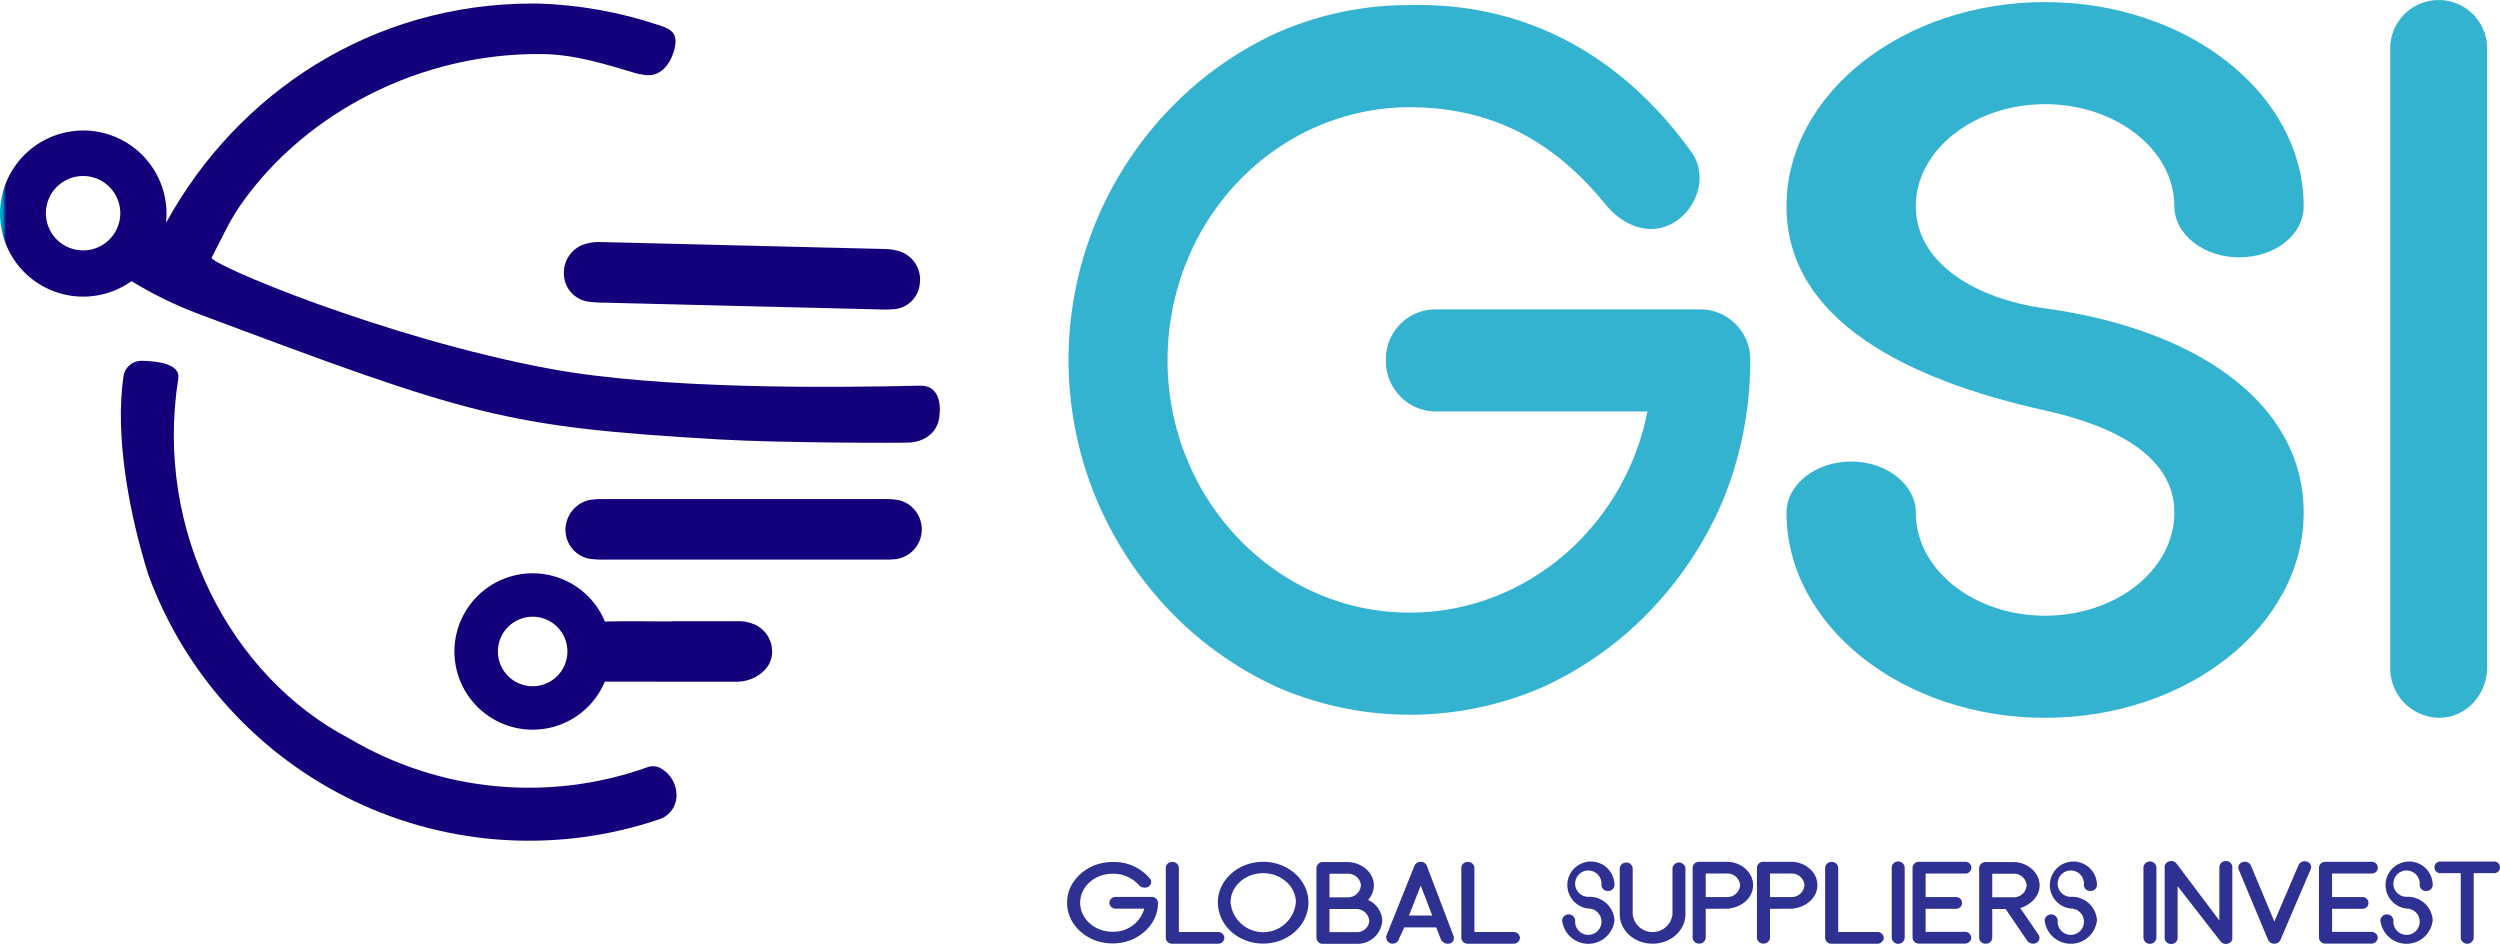<svg xmlns="http://www.w3.org/2000/svg" xmlns:xlink="http://www.w3.org/1999/xlink" width="485.317" height="183.241" viewBox="0 0 485.317 183.241"><defs><clipPath id="a"><rect width="485.317" height="183.241" fill="none"/></clipPath><clipPath id="b"><path d="M96.653,126.629a6.75,6.75,0,1,1,6.75,6.749,6.75,6.75,0,0,1-6.75-6.749m-8.437,0a15.187,15.187,0,0,0,29.21,5.829c.175.007.349.029.523.03q8.286.023,16.571.014h8.123a8.069,8.069,0,0,0,3.909-.854c2.1-1.138,3.4-2.834,3.331-5.146a5.7,5.7,0,0,0-3.4-5.119,7.869,7.869,0,0,0-3.62-.63c-4.172-.013-8.343,0-12.516,0v.044c-4.307,0-8.616-.087-12.917.02a15.187,15.187,0,0,0-29.215,5.817m29.142-29.585h-.282a13.466,13.466,0,0,0-2.732.184,5.946,5.946,0,0,0-4.568,5.906,5.683,5.683,0,0,0,4.929,5.536,19.36,19.36,0,0,0,2.777.121l.547,0q13.165.013,26.333,0,13.317,0,26.635,0l.518,0a19.013,19.013,0,0,0,2.505-.1,5.846,5.846,0,0,0,.527-11.439,14.572,14.572,0,0,0-3.04-.209h-.274q-12.988-.008-25.979-.008-13.949,0-27.9.008M23.976,73.2c-1.734,11.606,1.152,26.914,4.841,38.595a78.722,78.722,0,0,0,99.252,47.378,4.842,4.842,0,0,0,3.256-4.7l0-.1a5.959,5.959,0,0,0-3.053-5.073l-.016-.009a3.091,3.091,0,0,0-2.553-.2,68.388,68.388,0,0,1-57.891-5.571c-22.914-11.951-37.93-40.242-33.2-69.876.452-2.83-3.982-3.4-7.116-3.447h-.059a3.5,3.5,0,0,0-3.463,3m89-25.461a5.825,5.825,0,0,0-3.5,5.728,5.492,5.492,0,0,0,4.487,5.215,25.078,25.078,0,0,0,3.617.241q13.156.342,26.312.653,13.309.328,26.615.647a22.2,22.2,0,0,0,3.323-.069,5.444,5.444,0,0,0,4.733-4.962,5.737,5.737,0,0,0-3.423-6.05,9.4,9.4,0,0,0-3.553-.645q-27.371-.666-54.741-1.343c-.141,0-.281-.006-.422-.006a8.887,8.887,0,0,0-3.445.591M16.093,48.77a7.222,7.222,0,1,1,.074,0h-.074m16.244-5.55s-.041.032-.1.094c.054-.514.089-1.035.095-1.564A16.167,16.167,0,0,0,0,41.42c0,.035,0,.069,0,.1v.119a16.146,16.146,0,0,0,25.528,13.1,76.594,76.594,0,0,0,12.508,6.169C91.722,81.06,98.014,83.028,139.689,85.469c11.778.69,35.786.708,37.061.594,3.09-.281,5.186-2.132,5.586-4.822.4-2.71-.085-6.3-3.748-6.211-17.914.425-50.318.685-71.712-3.261-32.16-5.933-66.332-20.41-65.79-21.6,0-.006,1.693-3.31,2.876-5.615a40.273,40.273,0,0,1,2.958-4.922c12.632-17.805,34.857-29.222,58.26-28.982,6.5.066,12.54,2.038,18.479,3.794.333.1.676.105,1.008.177,4.956,1.177,6.661-5.076,6.457-6.735l-.009-.078c-.159-1.736-1.682-2.28-3.342-2.808A81.687,81.687,0,0,0,104.3.841c-.287,0-.576,0-.862,0-31.186,0-57.25,17.281-71.1,42.384" transform="translate(0 -0.836)" fill="none"/></clipPath><linearGradient id="c" y1="1.123" x2="0.004" y2="1.123" gradientUnits="objectBoundingBox"><stop offset="0" stop-color="#01a0c6"/><stop offset="1" stop-color="#13017c"/></linearGradient></defs><g clip-path="url(#a)"><path d="M273.755,214.8a7.22,7.22,0,0,1-.687,3.07,8.184,8.184,0,0,1-1.9,2.5,9.219,9.219,0,0,1-2.8,1.706,9.941,9.941,0,0,1-6.883,0,9.211,9.211,0,0,1-2.795-1.706,8.2,8.2,0,0,1-1.906-2.5,7.275,7.275,0,0,1,0-6.164,8.2,8.2,0,0,1,1.906-2.5,9.2,9.2,0,0,1,2.795-1.707,9.657,9.657,0,0,1,3.4-.614,8.981,8.981,0,0,1,7.342,3.276,1.04,1.04,0,0,1-.456,1.569,1.516,1.516,0,0,1-1.78-.409,6.622,6.622,0,0,0-5.105-2.161c-3.456.023-6.25,2.525-6.25,5.642,0,3.093,2.82,5.618,6.275,5.618a6.176,6.176,0,0,0,6.174-4.481h-5.512A1.213,1.213,0,0,1,264.3,214.8a1.2,1.2,0,0,1,1.271-1.137h6.91a1.214,1.214,0,0,1,1.27,1.137" transform="translate(-48.95 -39.543)" fill="#2e3192"/><path d="M291.166,221.6a1.213,1.213,0,0,1-1.27,1.137h-8.841a1.2,1.2,0,0,1-1.271-1.137v-13.6a1.2,1.2,0,0,1,1.271-1.137,1.215,1.215,0,0,1,1.271,1.137v12.466h7.57a1.213,1.213,0,0,1,1.27,1.137" transform="translate(-53.478 -39.538)" fill="#2e3192"/><path d="M292.289,214.7c0-4.276,3.887-7.871,8.79-7.871s8.79,3.595,8.79,7.871c0,4.39-3.887,8.007-8.79,8.007s-8.79-3.617-8.79-8.007m2.464,0a6.364,6.364,0,0,0,12.677,0c0-3.117-2.871-5.664-6.351-5.664s-6.326,2.548-6.326,5.664" transform="translate(-55.868 -39.533)" fill="#2e3192"/><path d="M328.723,218.281a4.811,4.811,0,0,1-4.75,4.481h-6.758a1.2,1.2,0,0,1-1.27-1.137v-13.6a1.236,1.236,0,0,1,1.295-1.136h4.9c2.668.136,4.953,2.046,4.953,4.549a4.381,4.381,0,0,1-1.118,2.821,4.565,4.565,0,0,1,2.744,4.027m-6.783-9.122h-3.455v4.573h3.455a2.51,2.51,0,0,0,2.643-2.32,2.474,2.474,0,0,0-2.643-2.253m4.268,9.122a2.523,2.523,0,0,0-2.541-2.275h-5.182v4.481H323.8a2.368,2.368,0,0,0,2.414-2.207" transform="translate(-60.389 -39.544)" fill="#2e3192"/><path d="M344.982,222.706a1.54,1.54,0,0,1-1.677-.819l-.914-2.32h-6.2l-1.068,2.32a1.152,1.152,0,0,1-1.219.819h-.28a1.291,1.291,0,0,1-.914-1.5l5.437-13.557a1.291,1.291,0,0,1,1.244-.819,1.248,1.248,0,0,1,1.195.819l5.157,13.557a1.1,1.1,0,0,1-.763,1.5m-3.354-5.437-2.236-5.823-2.286,5.823Z" transform="translate(-63.587 -39.533)" fill="#2e3192"/><path d="M362.1,221.6a1.214,1.214,0,0,1-1.271,1.137h-8.841a1.2,1.2,0,0,1-1.27-1.137v-13.6a1.2,1.2,0,0,1,1.27-1.137,1.214,1.214,0,0,1,1.27,1.137v12.466h7.571A1.214,1.214,0,0,1,362.1,221.6" transform="translate(-67.036 -39.538)" fill="#2e3192"/><path d="M385.075,218.173a5.11,5.11,0,0,1-10.163,0,1.278,1.278,0,0,1,2.541,0,2.556,2.556,0,1,0,2.541-2.275,4.577,4.577,0,1,1,5.081-4.549,1.2,1.2,0,0,1-1.271,1.137,1.213,1.213,0,0,1-1.27-1.137,2.556,2.556,0,1,0-2.541,2.275,4.852,4.852,0,0,1,5.081,4.549" transform="translate(-71.66 -39.527)" fill="#2e3192"/><path d="M388.735,217.051v-8.917a1.264,1.264,0,0,1,2.515,0v8.917a3.886,3.886,0,0,0,7.724,0v-8.917a1.264,1.264,0,0,1,2.515,0v8.917c0,3.162-2.871,5.71-6.377,5.71s-6.376-2.548-6.376-5.71" transform="translate(-74.302 -39.565)" fill="#2e3192"/><path d="M417.97,211.355c0,2.365-2.059,4.3-4.852,4.572-.077.023-.179.023-4.345.023v5.619a1.213,1.213,0,0,1-1.27,1.137,1.2,1.2,0,0,1-1.271-1.137v-13.6a1.2,1.2,0,0,1,1.271-1.137h5.512c2.745.091,4.955,2.093,4.955,4.527m-5.158,2.32a2.51,2.51,0,0,0,2.643-2.32,2.473,2.473,0,0,0-2.643-2.253h-4.04v4.573Z" transform="translate(-77.646 -39.533)" fill="#2e3192"/><path d="M433.4,211.355c0,2.365-2.059,4.3-4.853,4.572-.076.023-.178.023-4.344.023v5.619a1.213,1.213,0,0,1-1.27,1.137,1.2,1.2,0,0,1-1.271-1.137v-13.6a1.2,1.2,0,0,1,1.271-1.137h5.513c2.744.091,4.954,2.093,4.954,4.527m-5.157,2.32a2.511,2.511,0,0,0,2.643-2.32,2.474,2.474,0,0,0-2.643-2.253H424.2v4.573Z" transform="translate(-80.595 -39.533)" fill="#2e3192"/><path d="M449.408,221.6a1.214,1.214,0,0,1-1.271,1.137H439.3a1.2,1.2,0,0,1-1.27-1.137v-13.6a1.2,1.2,0,0,1,1.27-1.137,1.213,1.213,0,0,1,1.27,1.137v12.466h7.571a1.214,1.214,0,0,1,1.271,1.137" transform="translate(-83.723 -39.538)" fill="#2e3192"/><path d="M454.015,221.6V207.859a1.267,1.267,0,0,1,2.515,0V221.6a1.264,1.264,0,0,1-2.515,0" transform="translate(-86.779 -39.517)" fill="#2e3192"/><path d="M470.418,221.569a1.213,1.213,0,0,1-1.27,1.137h-8.867a1.2,1.2,0,0,1-1.27-1.137v-13.6a1.2,1.2,0,0,1,1.27-1.137h8.867a1.145,1.145,0,1,1,0,2.275h-7.6v4.572h5.792a1.145,1.145,0,1,1,0,2.275h-5.792v4.481h7.6a1.213,1.213,0,0,1,1.27,1.137" transform="translate(-87.735 -39.533)" fill="#2e3192"/><path d="M482.978,215.824l3.557,5.187a1.085,1.085,0,0,1-.432,1.569,1.341,1.341,0,0,1-.661.159,1.365,1.365,0,0,1-1.093-.545l-4.217-6.188h-2.591v5.618a1.2,1.2,0,0,1-1.271,1.115,1.18,1.18,0,0,1-1.27-1.115v-13.6a1.236,1.236,0,0,1,1.295-1.136h5.386c2.567,0,5.031,1.956,5.056,4.5,0,2.025-1.525,3.708-3.76,4.435m1.245-4.412a2.473,2.473,0,0,0-2.643-2.252h-4.039v4.572h4.039a2.509,2.509,0,0,0,2.643-2.32" transform="translate(-90.791 -39.544)" fill="#2e3192"/><path d="M500.871,218.173a5.11,5.11,0,0,1-10.162,0,1.278,1.278,0,0,1,2.541,0,2.556,2.556,0,1,0,2.541-2.275,4.577,4.577,0,1,1,5.081-4.549,1.2,1.2,0,0,1-1.271,1.137,1.213,1.213,0,0,1-1.27-1.137,2.556,2.556,0,1,0-2.541,2.275,4.852,4.852,0,0,1,5.081,4.549" transform="translate(-93.793 -39.527)" fill="#2e3192"/><path d="M514.428,221.6V207.859a1.267,1.267,0,0,1,2.516,0V221.6a1.264,1.264,0,0,1-2.516,0" transform="translate(-98.327 -39.517)" fill="#2e3192"/><path d="M532.091,222.56a1.243,1.243,0,0,1-.686.181,1.328,1.328,0,0,1-1.067-.523l-8.307-10.69v10.1a1.187,1.187,0,0,1-1.245,1.114,1.211,1.211,0,0,1-1.271-1.114V207.956a1.126,1.126,0,0,1,.584-1.115,1.339,1.339,0,0,1,1.753.341l8.283,11.009V207.8a1.213,1.213,0,0,1,1.27-1.137,1.19,1.19,0,0,1,1.245,1.137v13.649a1.068,1.068,0,0,1-.559,1.115" transform="translate(-99.298 -39.5)" fill="#2e3192"/><path d="M551.251,208.238l-5.868,13.717a1.316,1.316,0,0,1-1.195.751h-.025a1.3,1.3,0,0,1-1.195-.751l-5.691-13.625a1.081,1.081,0,0,1,.738-1.456,1.3,1.3,0,0,1,1.626.659l4.547,10.874,4.7-10.965a1.3,1.3,0,0,1,1.626-.659,1.082,1.082,0,0,1,.737,1.456" transform="translate(-102.678 -39.509)" fill="#2e3192"/><path d="M567.963,221.569a1.214,1.214,0,0,1-1.271,1.137h-8.867a1.2,1.2,0,0,1-1.27-1.137v-13.6a1.2,1.2,0,0,1,1.27-1.137h8.867a1.145,1.145,0,1,1,0,2.275h-7.6v4.572h5.792a1.145,1.145,0,1,1,0,2.275H559.1v4.481h7.6a1.214,1.214,0,0,1,1.271,1.137" transform="translate(-106.379 -39.533)" fill="#2e3192"/><path d="M581.452,218.173a5.11,5.11,0,0,1-10.163,0,1.278,1.278,0,0,1,2.541,0,2.556,2.556,0,1,0,2.541-2.275,4.577,4.577,0,1,1,5.081-4.549,1.2,1.2,0,0,1-1.271,1.137,1.213,1.213,0,0,1-1.27-1.137,2.556,2.556,0,1,0-2.541,2.275,4.852,4.852,0,0,1,5.081,4.549" transform="translate(-109.195 -39.527)" fill="#2e3192"/><path d="M585.535,206.772h10.213a1.132,1.132,0,1,1,0,2.252h-3.861V221.6a1.264,1.264,0,0,1-2.515,0V209.024h-3.836a1.134,1.134,0,1,1,0-2.252" transform="translate(-111.675 -39.522)" fill="#2e3192"/><path d="M388.841,70.2a71.9,71.9,0,0,1-5.133,26.758,71.2,71.2,0,0,1-14.258,21.8,68.085,68.085,0,0,1-20.913,14.866,64.685,64.685,0,0,1-51.52,0A68.084,68.084,0,0,1,276.1,118.759a71.2,71.2,0,0,1-14.258-21.8A70.212,70.212,0,0,1,276.1,21.436,68.083,68.083,0,0,1,297.017,6.57,63.273,63.273,0,0,1,322.492,1.22c21.483-.6,40.685,8.72,54.943,28.542,3.232,4.56,1.141,10.9-3.422,13.676-4.753,2.775-9.887.6-13.308-3.567-10.836-13.28-23.193-18.831-38.213-18.831-25.855.2-46.768,22-46.768,49.158,0,26.956,21.1,48.957,46.958,48.957,22.814,0,41.825-16.847,46.2-39.046H327.625a9.745,9.745,0,0,1-9.506-9.911,9.621,9.621,0,0,1,9.506-9.911h51.711a9.741,9.741,0,0,1,9.506,9.911" transform="translate(-49.068 -0.228)" fill="#34b3d1"/><path d="M529.158,99.6c0,22-22.591,39.84-50.2,39.84s-50.2-17.839-50.2-39.84c0-5.352,5.52-9.911,12.549-9.911s12.55,4.559,12.55,9.911c0,11.1,11.3,20.019,25.1,20.019s25.1-8.919,25.1-20.019c0-10.9-11.518-16.811-25.1-19.821-27-5.986-50.2-17.641-50.2-39.642,0-21.8,22.589-39.643,50.2-39.643s50.2,17.84,50.2,39.643c0,5.55-5.522,9.91-12.551,9.91-6.776,0-12.549-4.361-12.549-9.91,0-10.9-11.294-19.822-25.1-19.822s-25.1,8.921-25.1,19.822,11.414,17.954,25.1,19.821c28.456,3.881,50.2,17.839,50.2,39.642" transform="translate(-81.952 -0.093)" fill="#34b3d1"/><path d="M573.654,129.432V9.712a9.415,9.415,0,1,1,18.821,0v119.72c0,5.55-4.183,9.911-9.315,9.911a9.621,9.621,0,0,1-9.506-9.911" transform="translate(-109.647)" fill="#34b3d1"/></g><g transform="translate(0 0.676)"><g clip-path="url(#b)"><rect width="182.736" height="162.535" transform="translate(0 -0.001)" fill="url(#c)"/></g></g></svg>